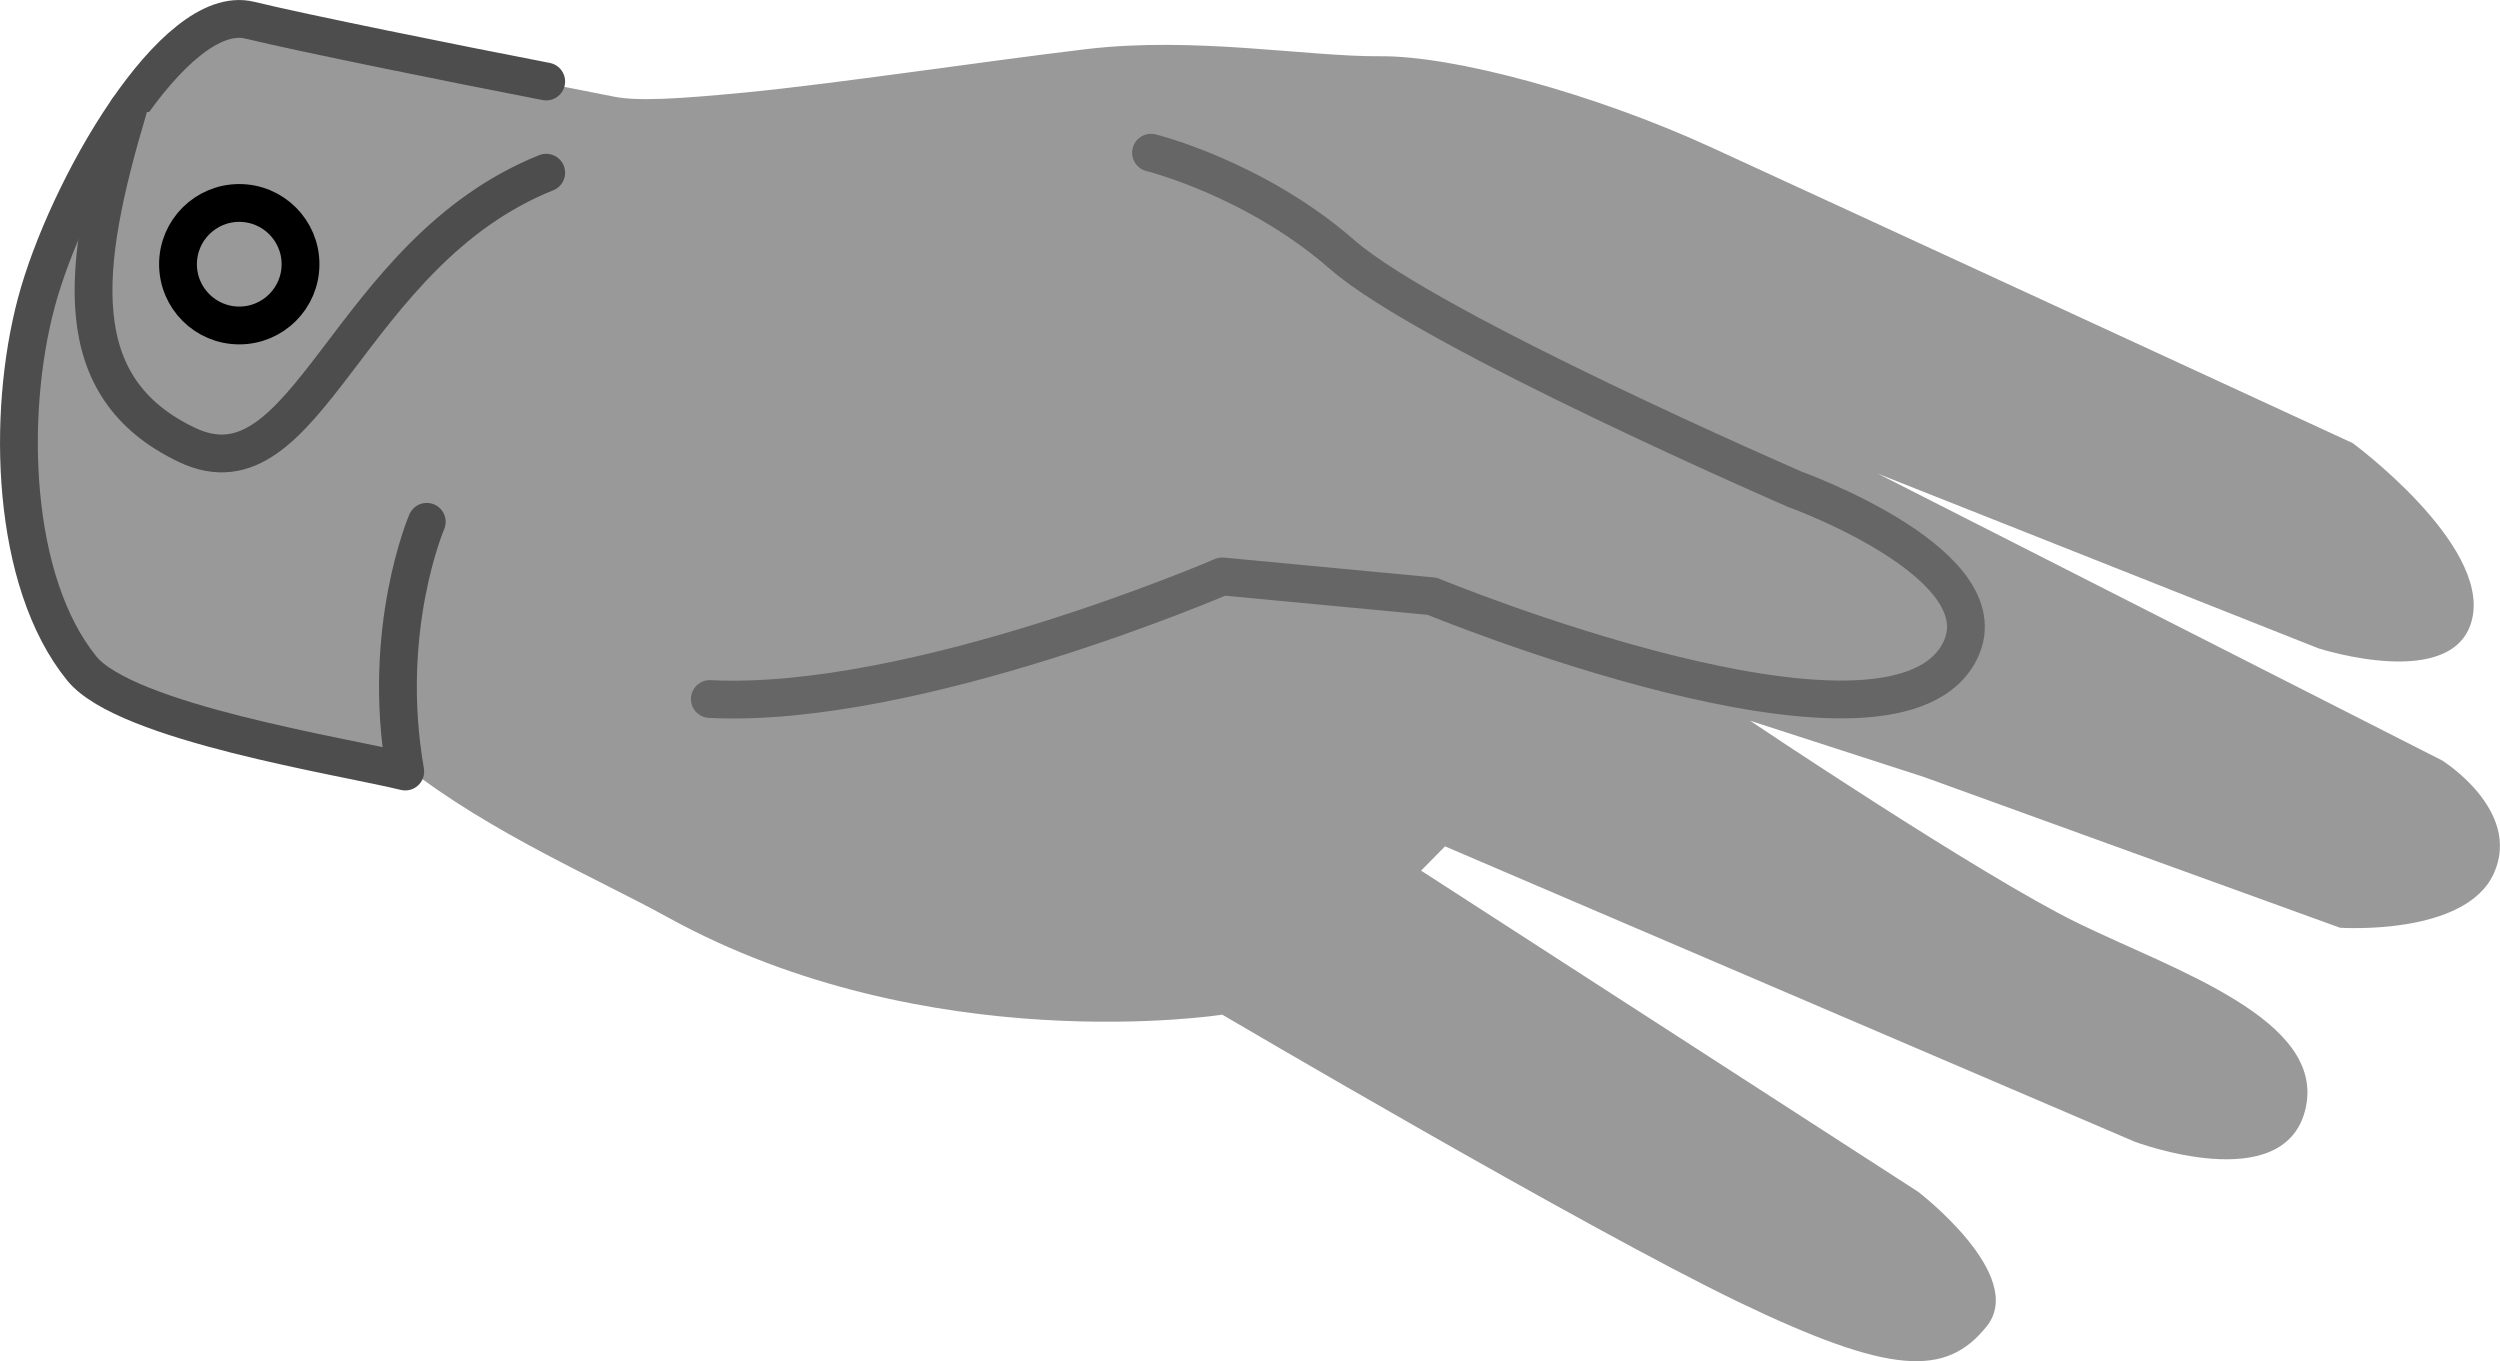 <?xml version="1.0" encoding="iso-8859-1"?>
<!-- Generator: Adobe Illustrator 28.1.0, SVG Export Plug-In . SVG Version: 6.00 Build 0)  -->
<svg version="1.1" id="image" xmlns="http://www.w3.org/2000/svg" xmlns:xlink="http://www.w3.org/1999/xlink" x="0px" y="0px"
	 width="52.892px" height="28.799px" viewBox="0 0 52.892 28.799" enable-background="new 0 0 52.892 28.799"
	 xml:space="preserve">
<path fill="#999999" d="M1.215,6.407C0.587,8.764,0.567,12.295,2.066,14.142c0.931,1.146,6.519,1.683,6.508,2.069
	c1.819,1.422,4.071,2.379,5.553,3.196c5.511,3.037,11.732,2.06,11.732,2.06s7.69,4.523,10.917,6.076
	c3.227,1.553,4.4,1.594,5.258,0.515c0.858-1.079-1.453-2.844-1.453-2.844l-10.515-6.794l0.506-0.514
	l14.59,6.248c0,0,3.173,1.196,3.615-0.695c0.443-1.891-2.78-2.934-4.829-3.936
	c-2.049-1.002-6.923-4.275-6.923-4.275l3.683,1.192l8.8,3.188c0,0,2.654,0.181,3.254-1.15
	c0.6-1.331-1.092-2.388-1.092-2.388l-11.937-6.067l9.315,3.693c0,0,2.915,0.944,3.259-0.64
	c0.343-1.584-2.531-3.701-2.531-3.701S38.715,4.269,36.206,3.118c-2.509-1.151-5.474-1.942-7.004-1.928
	c-1.53,0.013-3.931-0.425-6.224-0.15s-5.308,0.732-7.184,0.914c-1.445,0.14-2.303,0.191-2.803,0.091
	C10.794,1.605,7.108,0.926,5.507,0.538S1.853,4.012,1.215,6.407z"/>
<path fill="#999999" stroke="#4D4D4D" stroke-width="0.8" stroke-linecap="round" stroke-linejoin="round" stroke-miterlimit="10" d="
	M11.556,1.724c-1.955-0.378-5.14-1.022-6.273-1.297c-1.601-0.388-3.878,3.586-4.516,5.981
	C0.139,8.764,0.231,12.295,1.73,14.142c0.931,1.146,5.519,1.856,6.844,2.181c-0.526-3.006,0.455-5.283,0.455-5.283"
	/>
<path fill="none" stroke="#666666" stroke-width="0.8" stroke-linecap="round" stroke-linejoin="round" stroke-miterlimit="10" d="
	M24.352,3.231c0,0,2.198,0.542,4.048,2.158c1.85,1.616,9.581,4.966,9.581,4.966s4.518,1.623,3.448,3.489
	c-1.557,2.717-11.129-1.229-11.129-1.229l-4.441-0.42c0,0-6.504,2.811-10.841,2.594"/>
<path fill="#999999" stroke="#4D4D4D" stroke-width="0.8" stroke-linecap="round" stroke-linejoin="round" stroke-miterlimit="10" d="
	M2.711,2.307c-0.993,3.331-1.313,5.891,1.247,7.107s3.361-4.059,7.598-5.76"/>
<circle fill="#999999" stroke="#000000" stroke-width="0.8" stroke-linecap="round" stroke-linejoin="round" stroke-miterlimit="10" cx="5.062" cy="5.59" r="1.296"/>
</svg>
